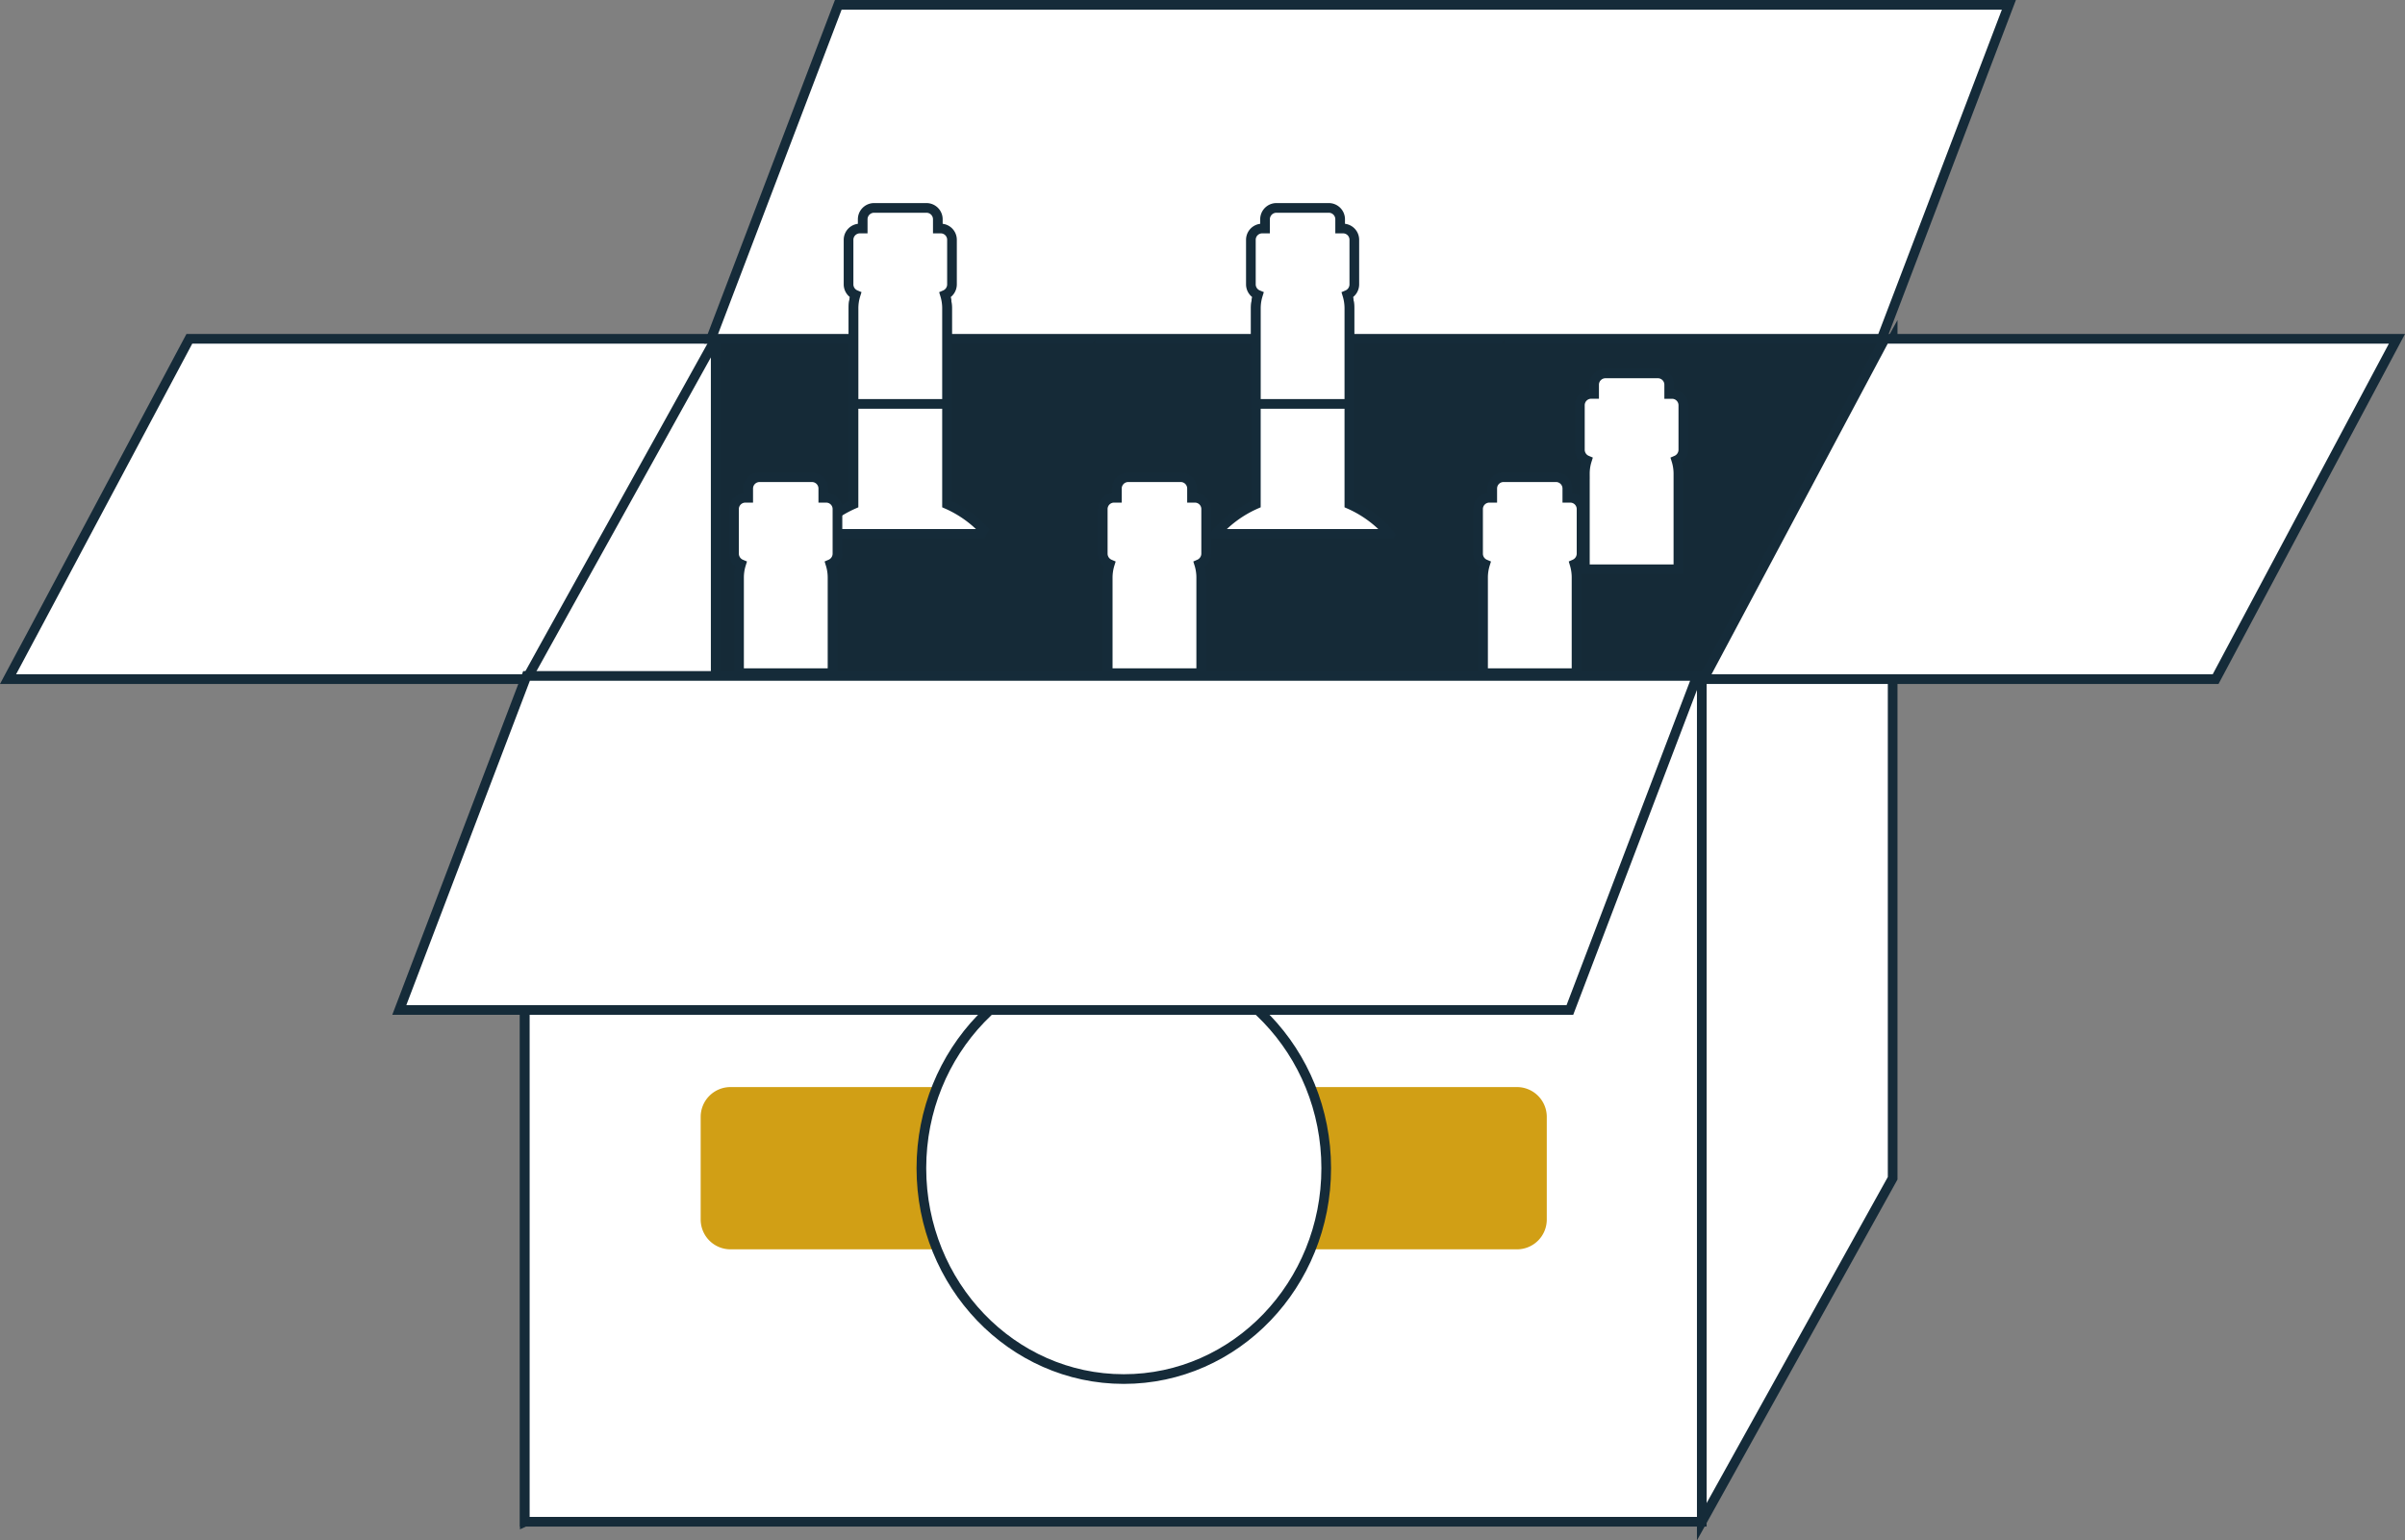 <svg xmlns="http://www.w3.org/2000/svg" width="248.666" height="159.288" viewBox="0 0 248.666 159.288"><rect x="0" y="0" width="248.666" height="159.288" fill="#808080" stroke="none"/><g id="Groupe_743" data-name="Groupe 743" transform="translate(-225.954 -465.516)"><path id="Trac&#xE9;_9128" data-name="Trac&#xE9; 9128" d="M310,506.447v35.189H226.787l18.746-35.189Z" transform="translate(0 -5.896)" fill="#863148"></path><path id="Trac&#xE9;_9129" data-name="Trac&#xE9; 9129" d="M300.46,506.447v35.189H226.787l18.746-35.189Z" transform="translate(0 -5.896)" fill="#fff" stroke="#152b39" stroke-miterlimit="10" stroke-width="1"></path><path id="Trac&#xE9;_9130" data-name="Trac&#xE9; 9130" d="M433.751,593.248l-121.7,26.313V506.435h121.7Z" transform="translate(-12.433 -5.894)" fill="#152a37"></path><path id="Trac&#xE9;_9131" data-name="Trac&#xE9; 9131" d="M309.075,619.56l-19.738,9.208V541.953l19.738-35.517Z" transform="translate(-9.121 -5.894)" fill="#fff" stroke="#152b39" stroke-miterlimit="10" stroke-width="1"></path><path id="Trac&#xE9;_9132" data-name="Trac&#xE9; 9132" d="M451.541,593.248l-19.735,35.52V541.953l19.735-35.517Z" transform="translate(-29.895 -5.894)" fill="#fff" stroke="#152b39" stroke-miterlimit="10" stroke-width="1"></path><path id="Trac&#xE9;_9133" data-name="Trac&#xE9; 9133" d="M503.712,506.447l-18.748,35.189H432.011l18.751-35.189Z" transform="translate(-29.925 -5.896)" fill="#fff" stroke="#152b39" stroke-miterlimit="10" stroke-width="1"></path><path id="Trac&#xE9;_9134" data-name="Trac&#xE9; 9134" d="M432.914,500.551H311.881l13.155-34.536H446.072Z" transform="translate(-12.408)" fill="#fff" stroke="#152b39" stroke-miterlimit="10" stroke-width="1"></path><g id="Groupe_659" data-name="Groupe 659" transform="translate(310.041 487.015)"><g id="Groupe_658" data-name="Groupe 658"><path id="Trac&#xE9;_9135" data-name="Trac&#xE9; 9135" d="M342.22,525.26c-.178-.213-.356-.43-.552-.629-.042-.038-.082-.08-.122-.113a11.794,11.794,0,0,0-3.462-2.334v-20.23a4.8,4.8,0,0,0-2.276-4.1,4.635,4.635,0,0,0-1.528-.622,4.466,4.466,0,0,0-1.027-.11c-.1,0-.2,0-.3.01-.15.005-.3.022-.443.04a4.769,4.769,0,0,0-1.205.358,3.929,3.929,0,0,0-.618.324,4.83,4.83,0,0,0-2.061,2.694,4.641,4.641,0,0,0-.211,1.406v20.23a11.731,11.731,0,0,0-4.165,3.076Z" transform="translate(-324.253 -491.551)" fill="#fff" stroke="#152b39" stroke-miterlimit="10" stroke-width="1"></path><path id="Trac&#xE9;_9136" data-name="Trac&#xE9; 9136" d="M338.005,491.775v3.955a1.174,1.174,0,0,1-1.169,1.173h-5.421a1.178,1.178,0,0,1-1.177-1.173v-3.955a1.18,1.18,0,0,1,1.177-1.175h5.421A1.176,1.176,0,0,1,338.005,491.775Z" transform="translate(-325.126 -490.6)" fill="#8d583d"></path><path id="Trac&#xE9;_9137" data-name="Trac&#xE9; 9137" d="M339.22,494.264v4.616a1.187,1.187,0,0,1-.718,1.081,1.308,1.308,0,0,1-.453.088H329.7a1.109,1.109,0,0,1-.448-.088,1.182,1.182,0,0,1-.727-1.081v-4.616A1.169,1.169,0,0,1,329.7,493.1h8.349A1.163,1.163,0,0,1,339.22,494.264Z" transform="translate(-324.876 -490.964)" fill="#c2c729"></path><path id="Trac&#xE9;_9138" data-name="Trac&#xE9; 9138" d="M339.22,493.9v4.616a1.187,1.187,0,0,1-.718,1.081,4.77,4.77,0,0,1,.205,1.406v9.863h-9.666V501a4.641,4.641,0,0,1,.211-1.406,1.182,1.182,0,0,1-.727-1.081V493.9a1.169,1.169,0,0,1,1.175-1.168h.289v-.957a1.18,1.18,0,0,1,1.177-1.175h5.421a1.176,1.176,0,0,1,1.169,1.175v.957h.293A1.163,1.163,0,0,1,339.22,493.9Z" transform="translate(-324.876 -490.6)" fill="#fff" stroke="#152b39" stroke-miterlimit="10" stroke-width="1"></path></g></g><g id="Groupe_661" data-name="Groupe 661" transform="translate(351.64 487.015)"><g id="Groupe_660" data-name="Groupe 660" transform="translate(0)"><path id="Trac&#xE9;_9139" data-name="Trac&#xE9; 9139" d="M390.921,525.26c-.178-.213-.355-.43-.551-.629-.043-.038-.083-.08-.123-.113a11.789,11.789,0,0,0-3.461-2.334v-20.23a4.8,4.8,0,0,0-2.277-4.1,4.628,4.628,0,0,0-1.528-.622,4.462,4.462,0,0,0-1.027-.11c-.1,0-.2,0-.3.01-.15.005-.3.022-.443.04a4.791,4.791,0,0,0-1.205.358,3.927,3.927,0,0,0-.618.324,4.838,4.838,0,0,0-2.061,2.694,4.669,4.669,0,0,0-.21,1.406v20.23a11.753,11.753,0,0,0-4.166,3.076Z" transform="translate(-372.954 -491.551)" fill="#fff" stroke="#152b39" stroke-miterlimit="10" stroke-width="1"></path><path id="Rectangle_54" data-name="Rectangle 54" d="M1.37,0H6.395A1.373,1.373,0,0,1,7.767,1.373V4.93A1.373,1.373,0,0,1,6.395,6.3H1.375A1.375,1.375,0,0,1,0,4.927V1.37A1.37,1.37,0,0,1,1.37,0Z" transform="translate(5.112 0)" fill="#8d583d"></path><path id="Trac&#xE9;_9140" data-name="Trac&#xE9; 9140" d="M387.922,494.264v4.616a1.186,1.186,0,0,1-.719,1.081,1.308,1.308,0,0,1-.454.088H378.4a1.11,1.11,0,0,1-.448-.088,1.182,1.182,0,0,1-.727-1.081v-4.616A1.169,1.169,0,0,1,378.4,493.1h8.348A1.163,1.163,0,0,1,387.922,494.264Z" transform="translate(-373.577 -490.964)" fill="#c2c729"></path><path id="Trac&#xE9;_9141" data-name="Trac&#xE9; 9141" d="M387.922,493.9v4.616a1.186,1.186,0,0,1-.719,1.081,4.775,4.775,0,0,1,.206,1.406v9.863h-9.666V501a4.666,4.666,0,0,1,.21-1.406,1.182,1.182,0,0,1-.727-1.081V493.9a1.169,1.169,0,0,1,1.175-1.168h.288v-.957a1.181,1.181,0,0,1,1.177-1.175h5.421a1.175,1.175,0,0,1,1.169,1.175v.957h.293A1.163,1.163,0,0,1,387.922,493.9Z" transform="translate(-373.577 -490.6)" fill="#fff" stroke="#152b39" stroke-miterlimit="10" stroke-width="1"></path></g></g><g id="Groupe_663" data-name="Groupe 663" transform="translate(389.306 504.124)"><g id="Groupe_662" data-name="Groupe 662" transform="translate(0)"><path id="Trac&#xE9;_9142" data-name="Trac&#xE9; 9142" d="M426.531,511.8v3.957a1.174,1.174,0,0,1-1.172,1.175h-5.421a1.177,1.177,0,0,1-1.17-1.175V511.8a1.172,1.172,0,0,1,1.17-1.167h5.421A1.169,1.169,0,0,1,426.531,511.8Z" transform="translate(-417.301 -510.629)" fill="#8d583d"></path><path id="Trac&#xE9;_9143" data-name="Trac&#xE9; 9143" d="M427.748,514.288V518.9a1.189,1.189,0,0,1-.721,1.085,1.32,1.32,0,0,1-.451.087h-8.354a1.128,1.128,0,0,1-.445-.087,1.188,1.188,0,0,1-.727-1.085v-4.611a1.171,1.171,0,0,1,1.172-1.173h8.354A1.169,1.169,0,0,1,427.748,514.288Z" transform="translate(-417.05 -510.991)" fill="#c2c729"></path><path id="Trac&#xE9;_9144" data-name="Trac&#xE9; 9144" d="M427.748,513.925v4.611a1.189,1.189,0,0,1-.721,1.085,4.68,4.68,0,0,1,.21,1.405v9.864h-9.671v-9.864a4.618,4.618,0,0,1,.211-1.405,1.188,1.188,0,0,1-.727-1.085v-4.611a1.171,1.171,0,0,1,1.172-1.173h.3V511.8a1.172,1.172,0,0,1,1.17-1.167h5.421a1.169,1.169,0,0,1,1.172,1.167v.957h.3A1.169,1.169,0,0,1,427.748,513.925Z" transform="translate(-417.05 -510.629)" fill="#fff" stroke="#152b39" stroke-miterlimit="10" stroke-width="1"></path></g></g><path id="Trac&#xE9;_9145" data-name="Trac&#xE9; 9145" d="M355.027,593.248l-19.74,35.52V541.953l19.74-35.517Z" transform="translate(-15.821 -5.894)" fill="#152a37"></path><path id="Trac&#xE9;_9146" data-name="Trac&#xE9; 9146" d="M404.564,593.248l-19.735,35.52V541.953l19.735-35.517Z" transform="translate(-23.045 -5.894)" fill="#152a37"></path><g id="Groupe_665" data-name="Groupe 665" transform="translate(296.533 514.864)"><g id="Groupe_664" data-name="Groupe 664" transform="translate(0 0)"><path id="Trac&#xE9;_9147" data-name="Trac&#xE9; 9147" d="M324.937,547.773v-13.22a4.667,4.667,0,0,0-.21-1.4,4.8,4.8,0,0,0-2.07-2.7,4.676,4.676,0,0,0-1.527-.621,4.506,4.506,0,0,0-1.027-.11c-.1,0-.2,0-.3.01-.145.005-.3.022-.443.04a4.782,4.782,0,0,0-1.208.358,4.673,4.673,0,0,0-.611.323,4.837,4.837,0,0,0-2.065,2.7,4.628,4.628,0,0,0-.21,1.4v13.22Z" transform="translate(-309.435 -524.153)" fill="#5a222b"></path><path id="Trac&#xE9;_9148" data-name="Trac&#xE9; 9148" d="M308.439,643.778a8.37,8.37,0,0,0,7.151,4.022h7.028a8.365,8.365,0,0,0,7.155-4.022Z" transform="translate(-308.439 -540.785)" fill="#5a222b"></path><path id="Trac&#xE9;_9149" data-name="Trac&#xE9; 9149" d="M321.364,533.233a4.987,4.987,0,0,1,.178,1.321v13.22h3.887v-13.22a4.667,4.667,0,0,0-.21-1.4,4.8,4.8,0,0,0-2.07-2.7,4.677,4.677,0,0,0-1.527-.621,4.505,4.505,0,0,0-1.027-.11c-.1,0-.2,0-.3.01-.145.005-.3.022-.443.04a4.784,4.784,0,0,0-1.208.358,5.353,5.353,0,0,1,.619.323A4.835,4.835,0,0,1,321.364,533.233Z" transform="translate(-309.927 -524.153)" fill="#6a2a39"></path><path id="Trac&#xE9;_9150" data-name="Trac&#xE9; 9150" d="M327.644,643.778a8.362,8.362,0,0,1-7.155,4.022h3.887a8.365,8.365,0,0,0,7.156-4.022Z" transform="translate(-310.196 -540.785)" fill="#6a2a39"></path><path id="Trac&#xE9;_9151" data-name="Trac&#xE9; 9151" d="M324.144,524.375v3.955a1.172,1.172,0,0,1-1.175,1.172h-5.417a1.175,1.175,0,0,1-1.173-1.172v-3.955a1.175,1.175,0,0,1,1.173-1.172h5.417A1.172,1.172,0,0,1,324.144,524.375Z" transform="translate(-309.597 -523.203)" fill="#8d583d"></path><path id="Trac&#xE9;_9152" data-name="Trac&#xE9; 9152" d="M325.356,526.867v4.609a1.192,1.192,0,0,1-.718,1.088,1.454,1.454,0,0,1-.453.082h-8.349a1.152,1.152,0,0,1-.446-.082,1.193,1.193,0,0,1-.729-1.088v-4.609a1.17,1.17,0,0,1,1.174-1.172h8.349A1.163,1.163,0,0,1,325.356,526.867Z" transform="translate(-309.346 -523.566)" fill="#c2c729"></path><path id="Trac&#xE9;_9153" data-name="Trac&#xE9; 9153" d="M325.356,526.5v4.609a1.192,1.192,0,0,1-.718,1.087,4.665,4.665,0,0,1,.21,1.4v9.866H315.18V533.6a4.63,4.63,0,0,1,.21-1.4,1.193,1.193,0,0,1-.729-1.087V526.5a1.17,1.17,0,0,1,1.174-1.172h.293v-.957A1.175,1.175,0,0,1,317.3,523.2h5.417a1.172,1.172,0,0,1,1.175,1.172v.957h.29A1.163,1.163,0,0,1,325.356,526.5Z" transform="translate(-309.346 -523.203)" fill="#fff" stroke="#152b39" stroke-miterlimit="10" stroke-width="1"></path></g></g><g id="Groupe_667" data-name="Groupe 667" transform="translate(373.464 514.864)"><g id="Groupe_666" data-name="Groupe 666" transform="translate(0 0)"><path id="Trac&#xE9;_9154" data-name="Trac&#xE9; 9154" d="M398.5,643.778a8.369,8.369,0,0,0,7.154,4.022h7.026a8.372,8.372,0,0,0,7.159-4.022Z" transform="translate(-398.503 -540.785)" fill="#5a222b"></path><path id="Trac&#xE9;_9155" data-name="Trac&#xE9; 9155" d="M415,547.773v-13.22a4.807,4.807,0,0,0-2.276-4.1,4.739,4.739,0,0,0-1.533-.621,4.438,4.438,0,0,0-1.024-.11c-.1,0-.2,0-.3.01-.145.005-.3.022-.441.04a4.672,4.672,0,0,0-1.205.358,4.306,4.306,0,0,0-.613.323,4.836,4.836,0,0,0-2.066,2.7,4.681,4.681,0,0,0-.208,1.4v13.22Z" transform="translate(-399.499 -524.153)" fill="#5a222b"></path><path id="Trac&#xE9;_9156" data-name="Trac&#xE9; 9156" d="M417.712,643.778a8.37,8.37,0,0,1-7.154,4.022h3.882a8.372,8.372,0,0,0,7.159-4.022Z" transform="translate(-400.261 -540.785)" fill="#6a2a39"></path><path id="Trac&#xE9;_9157" data-name="Trac&#xE9; 9157" d="M411.429,533.233a4.883,4.883,0,0,1,.183,1.321v13.22h3.882v-13.22a4.806,4.806,0,0,0-2.276-4.1,4.738,4.738,0,0,0-1.533-.621,4.438,4.438,0,0,0-1.024-.11c-.1,0-.2,0-.3.01-.145.005-.3.022-.441.04a4.672,4.672,0,0,0-1.205.358,5.991,5.991,0,0,1,.614.323A4.812,4.812,0,0,1,411.429,533.233Z" transform="translate(-399.992 -524.153)" fill="#6a2a39"></path><path id="Rectangle_55" data-name="Rectangle 55" d="M1.373,0h5.02A1.372,1.372,0,0,1,7.765,1.372V4.93A1.37,1.37,0,0,1,6.4,6.3H1.372A1.372,1.372,0,0,1,0,4.927V1.373A1.373,1.373,0,0,1,1.373,0Z" transform="translate(6.785)" fill="#8d583d"></path><path id="Trac&#xE9;_9158" data-name="Trac&#xE9; 9158" d="M415.427,526.867v4.609a1.2,1.2,0,0,1-.719,1.088,1.491,1.491,0,0,1-.459.082H405.9a1.167,1.167,0,0,1-.448-.082,1.188,1.188,0,0,1-.724-1.088v-4.609A1.169,1.169,0,0,1,405.9,525.7h8.345A1.167,1.167,0,0,1,415.427,526.867Z" transform="translate(-399.411 -523.566)" fill="#c2c729"></path><path id="Trac&#xE9;_9159" data-name="Trac&#xE9; 9159" d="M415.427,526.5v4.609a1.2,1.2,0,0,1-.719,1.087,4.834,4.834,0,0,1,.2,1.4v9.866h-9.666V533.6a4.683,4.683,0,0,1,.208-1.4,1.188,1.188,0,0,1-.724-1.087V526.5a1.169,1.169,0,0,1,1.173-1.172h.293v-.957a1.173,1.173,0,0,1,1.169-1.172h5.423a1.173,1.173,0,0,1,1.172,1.172v.957h.288A1.167,1.167,0,0,1,415.427,526.5Z" transform="translate(-399.411 -523.203)" fill="#fff" stroke="#152b39" stroke-miterlimit="10" stroke-width="1"></path></g></g><g id="Groupe_669" data-name="Groupe 669" transform="translate(334.652 514.864)"><g id="Groupe_668" data-name="Groupe 668" transform="translate(0 0)"><path id="Trac&#xE9;_9160" data-name="Trac&#xE9; 9160" d="M369.564,547.773v-13.22a4.67,4.67,0,0,0-.207-1.4,4.8,4.8,0,0,0-2.069-2.7,4.726,4.726,0,0,0-1.528-.621,4.476,4.476,0,0,0-1.029-.11c-.1,0-.2,0-.293.01-.15.005-.306.022-.446.04a4.692,4.692,0,0,0-1.205.358,4.628,4.628,0,0,0-.616.323,4.836,4.836,0,0,0-2.064,2.7,4.709,4.709,0,0,0-.21,1.4v13.22Z" transform="translate(-354.062 -524.153)" fill="#5a222b"></path><path id="Trac&#xE9;_9161" data-name="Trac&#xE9; 9161" d="M353.066,643.778a8.368,8.368,0,0,0,7.154,4.022h7.028a8.373,8.373,0,0,0,7.156-4.022Z" transform="translate(-353.066 -540.785)" fill="#5a222b"></path><path id="Trac&#xE9;_9162" data-name="Trac&#xE9; 9162" d="M365.992,533.233a4.881,4.881,0,0,1,.183,1.321v13.22h3.882v-13.22a4.664,4.664,0,0,0-.208-1.4,4.8,4.8,0,0,0-2.069-2.7,4.727,4.727,0,0,0-1.528-.621,4.477,4.477,0,0,0-1.029-.11c-.1,0-.2,0-.293.01-.15.005-.306.022-.446.04a4.694,4.694,0,0,0-1.205.358,5.5,5.5,0,0,1,.614.323A4.823,4.823,0,0,1,365.992,533.233Z" transform="translate(-354.555 -524.153)" fill="#6a2a39"></path><path id="Trac&#xE9;_9163" data-name="Trac&#xE9; 9163" d="M372.277,643.778a8.373,8.373,0,0,1-7.156,4.022h3.885a8.373,8.373,0,0,0,7.156-4.022Z" transform="translate(-354.824 -540.785)" fill="#6a2a39"></path><path id="Rectangle_56" data-name="Rectangle 56" d="M1.372,0H6.395A1.372,1.372,0,0,1,7.767,1.372V4.924A1.375,1.375,0,0,1,6.392,6.3H1.372A1.372,1.372,0,0,1,0,4.927V1.372A1.372,1.372,0,0,1,1.372,0Z" transform="translate(6.783)" fill="#8d583d"></path><path id="Trac&#xE9;_9164" data-name="Trac&#xE9; 9164" d="M369.988,526.867v4.609a1.2,1.2,0,0,1-.719,1.088,1.458,1.458,0,0,1-.454.082h-8.345a1.151,1.151,0,0,1-1.175-1.169v-4.609a1.168,1.168,0,0,1,1.175-1.172h8.345A1.164,1.164,0,0,1,369.988,526.867Z" transform="translate(-353.974 -523.566)" fill="#c2c729"></path><path id="Trac&#xE9;_9165" data-name="Trac&#xE9; 9165" d="M369.988,526.5v4.609a1.2,1.2,0,0,1-.719,1.087,4.666,4.666,0,0,1,.208,1.4v9.866h-9.668V533.6a4.711,4.711,0,0,1,.21-1.4,1.192,1.192,0,0,1-.724-1.087V526.5a1.168,1.168,0,0,1,1.175-1.172h.288v-.957a1.177,1.177,0,0,1,1.174-1.172h5.421a1.173,1.173,0,0,1,1.172,1.172v.957h.29A1.164,1.164,0,0,1,369.988,526.5Z" transform="translate(-353.974 -523.203)" fill="#fff" stroke="#152b39" stroke-miterlimit="10" stroke-width="1"></path></g></g><rect id="Rectangle_57" data-name="Rectangle 57" width="121.694" height="86.818" transform="translate(280.216 536.056)" fill="#fff" stroke="#152b39" stroke-miterlimit="10" stroke-width="1"></rect><path id="Rectangle_58" data-name="Rectangle 58" d="M3.082,0H84.4a3.082,3.082,0,0,1,3.082,3.082V13.7a3.079,3.079,0,0,1-3.079,3.079H3.082A3.082,3.082,0,0,1,0,13.692V3.082A3.082,3.082,0,0,1,3.082,0Z" transform="translate(298.401 577.926)" fill="#d19f15"></path><path id="Trac&#xE9;_9166" data-name="Trac&#xE9; 9166" d="M379.2,603.125c0,12.043-9.37,21.807-20.932,21.807s-20.926-9.764-20.926-21.807,9.369-21.808,20.926-21.808S379.2,591.082,379.2,603.125Z" transform="translate(-16.121 -16.813)" fill="#fff" stroke="#152b39" stroke-miterlimit="10" stroke-width="1"></path><path id="Trac&#xE9;_9167" data-name="Trac&#xE9; 9167" d="M395.18,581.8H274.145L287.3,547.26H408.335Z" transform="translate(-6.906 -11.847)" fill="#fff" stroke="#152b39" stroke-miterlimit="10" stroke-width="1"></path></g></svg>